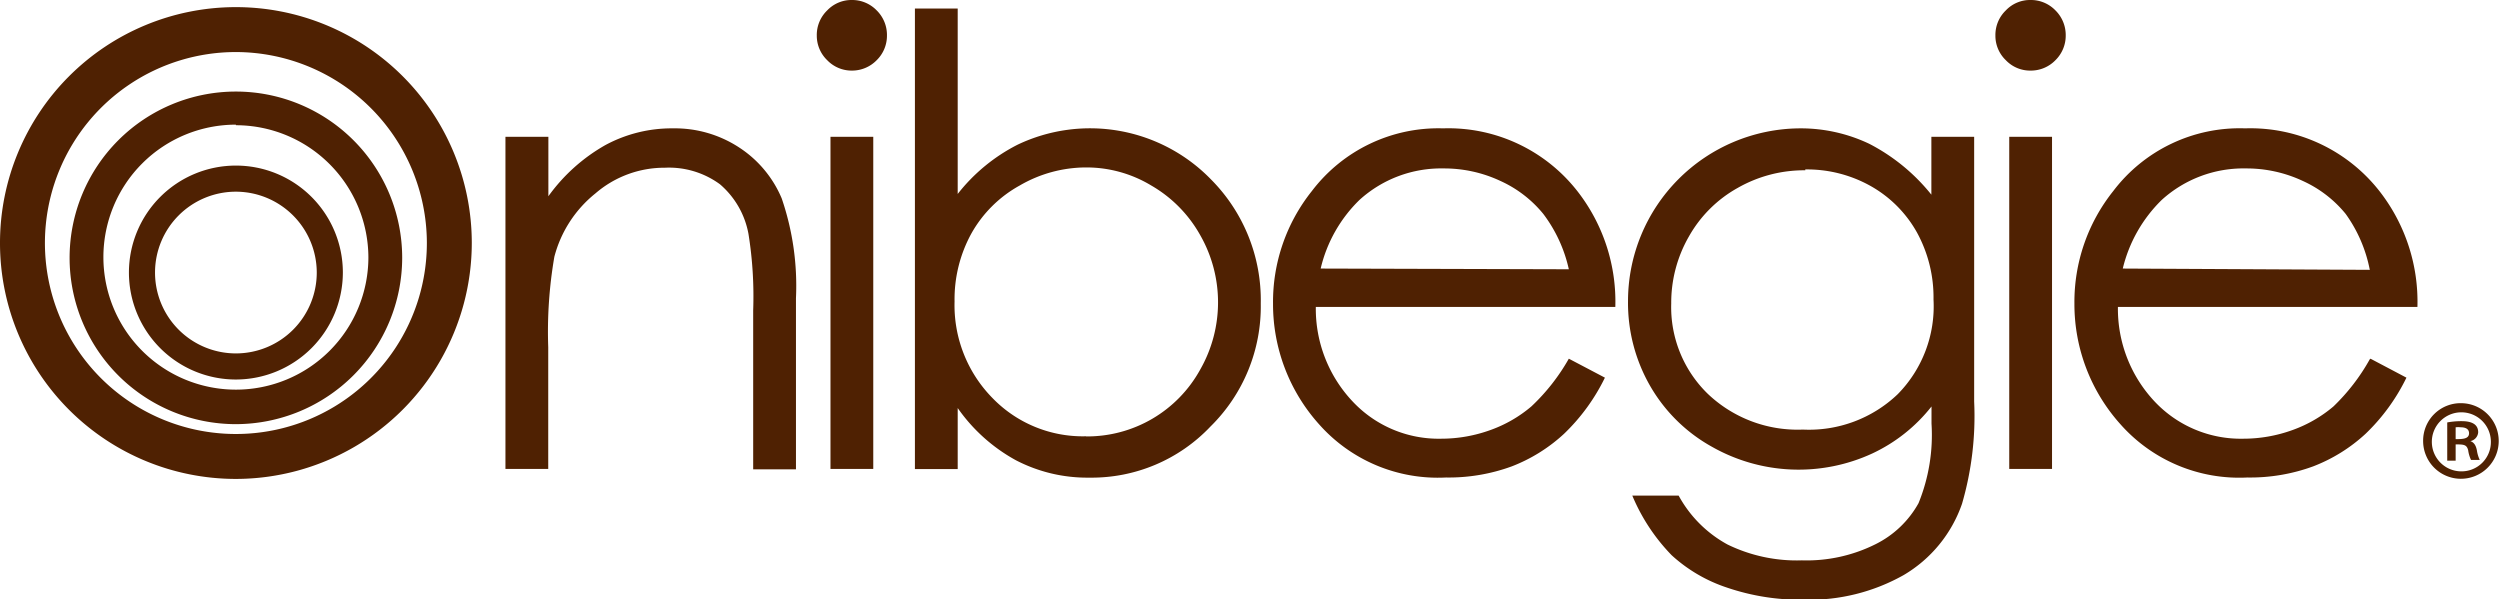 <svg xmlns="http://www.w3.org/2000/svg" width="175.29" height="42" viewBox="0 0 175.29 42"><defs><style>.a{fill:#4f2102;}</style></defs><title>logo_onibegie02</title><path class="a" d="M35.45,9.59h3v4.17a12.51,12.51,0,0,1,4-3.59A9.79,9.79,0,0,1,47.18,9a8.23,8.23,0,0,1,4.63,1.33,7.92,7.92,0,0,1,3,3.58,18.92,18.92,0,0,1,1,7v12h-3V21.77a27.74,27.74,0,0,0-.33-5.37,6,6,0,0,0-2-3.48,6.05,6.05,0,0,0-3.86-1.16,7.4,7.4,0,0,0-4.87,1.8A8.42,8.42,0,0,0,38.87,18a30.91,30.91,0,0,0-.43,6.34v8.54h-3V9.59"/><path class="a" d="M59.72,0a2.39,2.39,0,0,1,1.75.73,2.42,2.42,0,0,1,.72,1.76,2.4,2.4,0,0,1-.72,1.73,2.41,2.41,0,0,1-1.75.73A2.37,2.37,0,0,1,58,4.22a2.38,2.38,0,0,1-.73-1.73A2.39,2.39,0,0,1,58,.73,2.35,2.35,0,0,1,59.72,0M58.23,9.59h3V32.88h-3Z"/><path class="a" d="M64.15,32.88V.6h3v13a12.56,12.56,0,0,1,4.21-3.46,11.82,11.82,0,0,1,13.55,2.44,12,12,0,0,1,3.49,8.7,11.81,11.81,0,0,1-3.53,8.63,11.47,11.47,0,0,1-8.49,3.58,10.83,10.83,0,0,1-5.15-1.22,12,12,0,0,1-4.08-3.66v4.28h-3m12-2.29a9.05,9.05,0,0,0,8-4.68,9.51,9.51,0,0,0,0-9.44A9.2,9.2,0,0,0,80.71,13a8.79,8.79,0,0,0-4.54-1.26A9.27,9.27,0,0,0,71.51,13a8.7,8.7,0,0,0-3.4,3.37,9.58,9.58,0,0,0-1.18,4.77,9.28,9.28,0,0,0,2.65,6.76A8.81,8.81,0,0,0,76.14,30.59Z"/><path class="a" d="M110,25.15l2.53,1.33a13.85,13.85,0,0,1-2.87,3.94A11.47,11.47,0,0,1,106,32.7a12.85,12.85,0,0,1-4.61.78,11.12,11.12,0,0,1-8.91-3.74,12.6,12.6,0,0,1-3.22-8.44,12.45,12.45,0,0,1,2.72-7.9A11.14,11.14,0,0,1,101.18,9a11.48,11.48,0,0,1,9.51,4.52,12.58,12.58,0,0,1,2.57,8h-21a9.47,9.47,0,0,0,2.6,6.65,8.26,8.26,0,0,0,6.19,2.59,10.13,10.13,0,0,0,3.46-.61,9.22,9.22,0,0,0,2.86-1.65A14.12,14.12,0,0,0,110,25.15m0-6.27A10,10,0,0,0,108.21,15a8.3,8.3,0,0,0-3-2.31,9.29,9.29,0,0,0-4-.88,8.51,8.51,0,0,0-5.89,2.21,9.86,9.86,0,0,0-2.72,4.81Z"/><path class="a" d="M135.42,9.59h3V28.15a22,22,0,0,1-.85,7.17,9.35,9.35,0,0,1-4.09,5,13.5,13.5,0,0,1-7,1.73,16,16,0,0,1-5.39-.85,10.74,10.74,0,0,1-3.88-2.27,13.42,13.42,0,0,1-2.76-4.18h3.25a8.57,8.57,0,0,0,3.43,3.43,11.07,11.07,0,0,0,5.21,1.11,10.8,10.8,0,0,0,5.18-1.14,7,7,0,0,0,3-2.87,12.68,12.68,0,0,0,.91-5.58v-1.2a11.45,11.45,0,0,1-4.14,3.29,12.32,12.32,0,0,1-11.23-.45,11.34,11.34,0,0,1-4.37-4.3,11.69,11.69,0,0,1-1.54-5.93A12.12,12.12,0,0,1,126.18,9a11.19,11.19,0,0,1,4.88,1.08,13.53,13.53,0,0,1,4.36,3.57v-4m-8.84,2.29a9.4,9.4,0,0,0-4.73,1.23,8.89,8.89,0,0,0-3.43,3.41,9.31,9.31,0,0,0-1.24,4.7,8.47,8.47,0,0,0,2.57,6.34,9.13,9.13,0,0,0,6.66,2.5,9,9,0,0,0,6.65-2.48A8.78,8.78,0,0,0,135.57,21a9.48,9.48,0,0,0-1.16-4.7,8.48,8.48,0,0,0-3.27-3.27A9.12,9.12,0,0,0,126.58,11.88Z"/><path class="a" d="M142.37,0a2.39,2.39,0,0,1,1.75.73,2.43,2.43,0,0,1,.72,1.76,2.41,2.41,0,0,1-.72,1.73,2.4,2.4,0,0,1-1.75.73,2.35,2.35,0,0,1-1.73-.73,2.37,2.37,0,0,1-.73-1.73,2.39,2.39,0,0,1,.73-1.76A2.34,2.34,0,0,1,142.37,0m-1.49,9.59h3V32.88h-3Z"/><path class="a" d="M166.21,25.15l2.52,1.33a13.82,13.82,0,0,1-2.87,3.94,11.47,11.47,0,0,1-3.67,2.28,12.83,12.83,0,0,1-4.61.78,11.13,11.13,0,0,1-8.91-3.74,12.6,12.6,0,0,1-3.22-8.44,12.46,12.46,0,0,1,2.72-7.9A11.13,11.13,0,0,1,157.42,9a11.49,11.49,0,0,1,9.51,4.52,12.59,12.59,0,0,1,2.57,8h-21a9.49,9.49,0,0,0,2.59,6.65,8.29,8.29,0,0,0,6.2,2.59,10.11,10.11,0,0,0,3.46-.61,9.28,9.28,0,0,0,2.86-1.65,14.09,14.09,0,0,0,2.55-3.31m0-6.27A9.94,9.94,0,0,0,164.47,15a8.29,8.29,0,0,0-3-2.31,9.3,9.3,0,0,0-4-.88,8.52,8.52,0,0,0-5.9,2.21,10,10,0,0,0-2.73,4.81Z"/><path class="a" d="M16.54,33.58A16.54,16.54,0,1,1,33.08,17,16.56,16.56,0,0,1,16.54,33.58m0-29.93A13.39,13.39,0,1,0,29.93,17,13.41,13.41,0,0,0,16.54,3.65Z"/><path class="a" d="M16.54,26.61a7.5,7.5,0,1,1,7.5-7.5,7.51,7.51,0,0,1-7.5,7.5m0-13.17a5.67,5.67,0,1,0,5.67,5.67A5.68,5.68,0,0,0,16.54,13.44Z"/><path class="a" d="M16.54,29.74A11.66,11.66,0,1,1,28.2,18.07,11.68,11.68,0,0,1,16.54,29.74m0-21a9.29,9.29,0,1,0,9.29,9.29A9.3,9.3,0,0,0,16.54,8.78Z"/><path class="a" d="M172.59,28.27a2.65,2.65,0,1,1-2.69,2.64A2.63,2.63,0,0,1,172.59,28.27Zm0,4.78a2.06,2.06,0,0,0,2.06-2.13,2.07,2.07,0,1,0-2.06,2.13Zm-1-.75V29.62a5.47,5.47,0,0,1,1-.09c.48,0,1.17.09,1.17.78a.68.68,0,0,1-.55.62v0c.26.09.39.3.46.65a2.39,2.39,0,0,0,.2.67h-.61a2.24,2.24,0,0,1-.2-.67c-.1-.42-.33-.42-.88-.42V32.3Zm.59-1.51c.45,0,.94,0,.94-.41,0-.25-.17-.42-.59-.42a1.58,1.58,0,0,0-.35,0Z"/></svg>